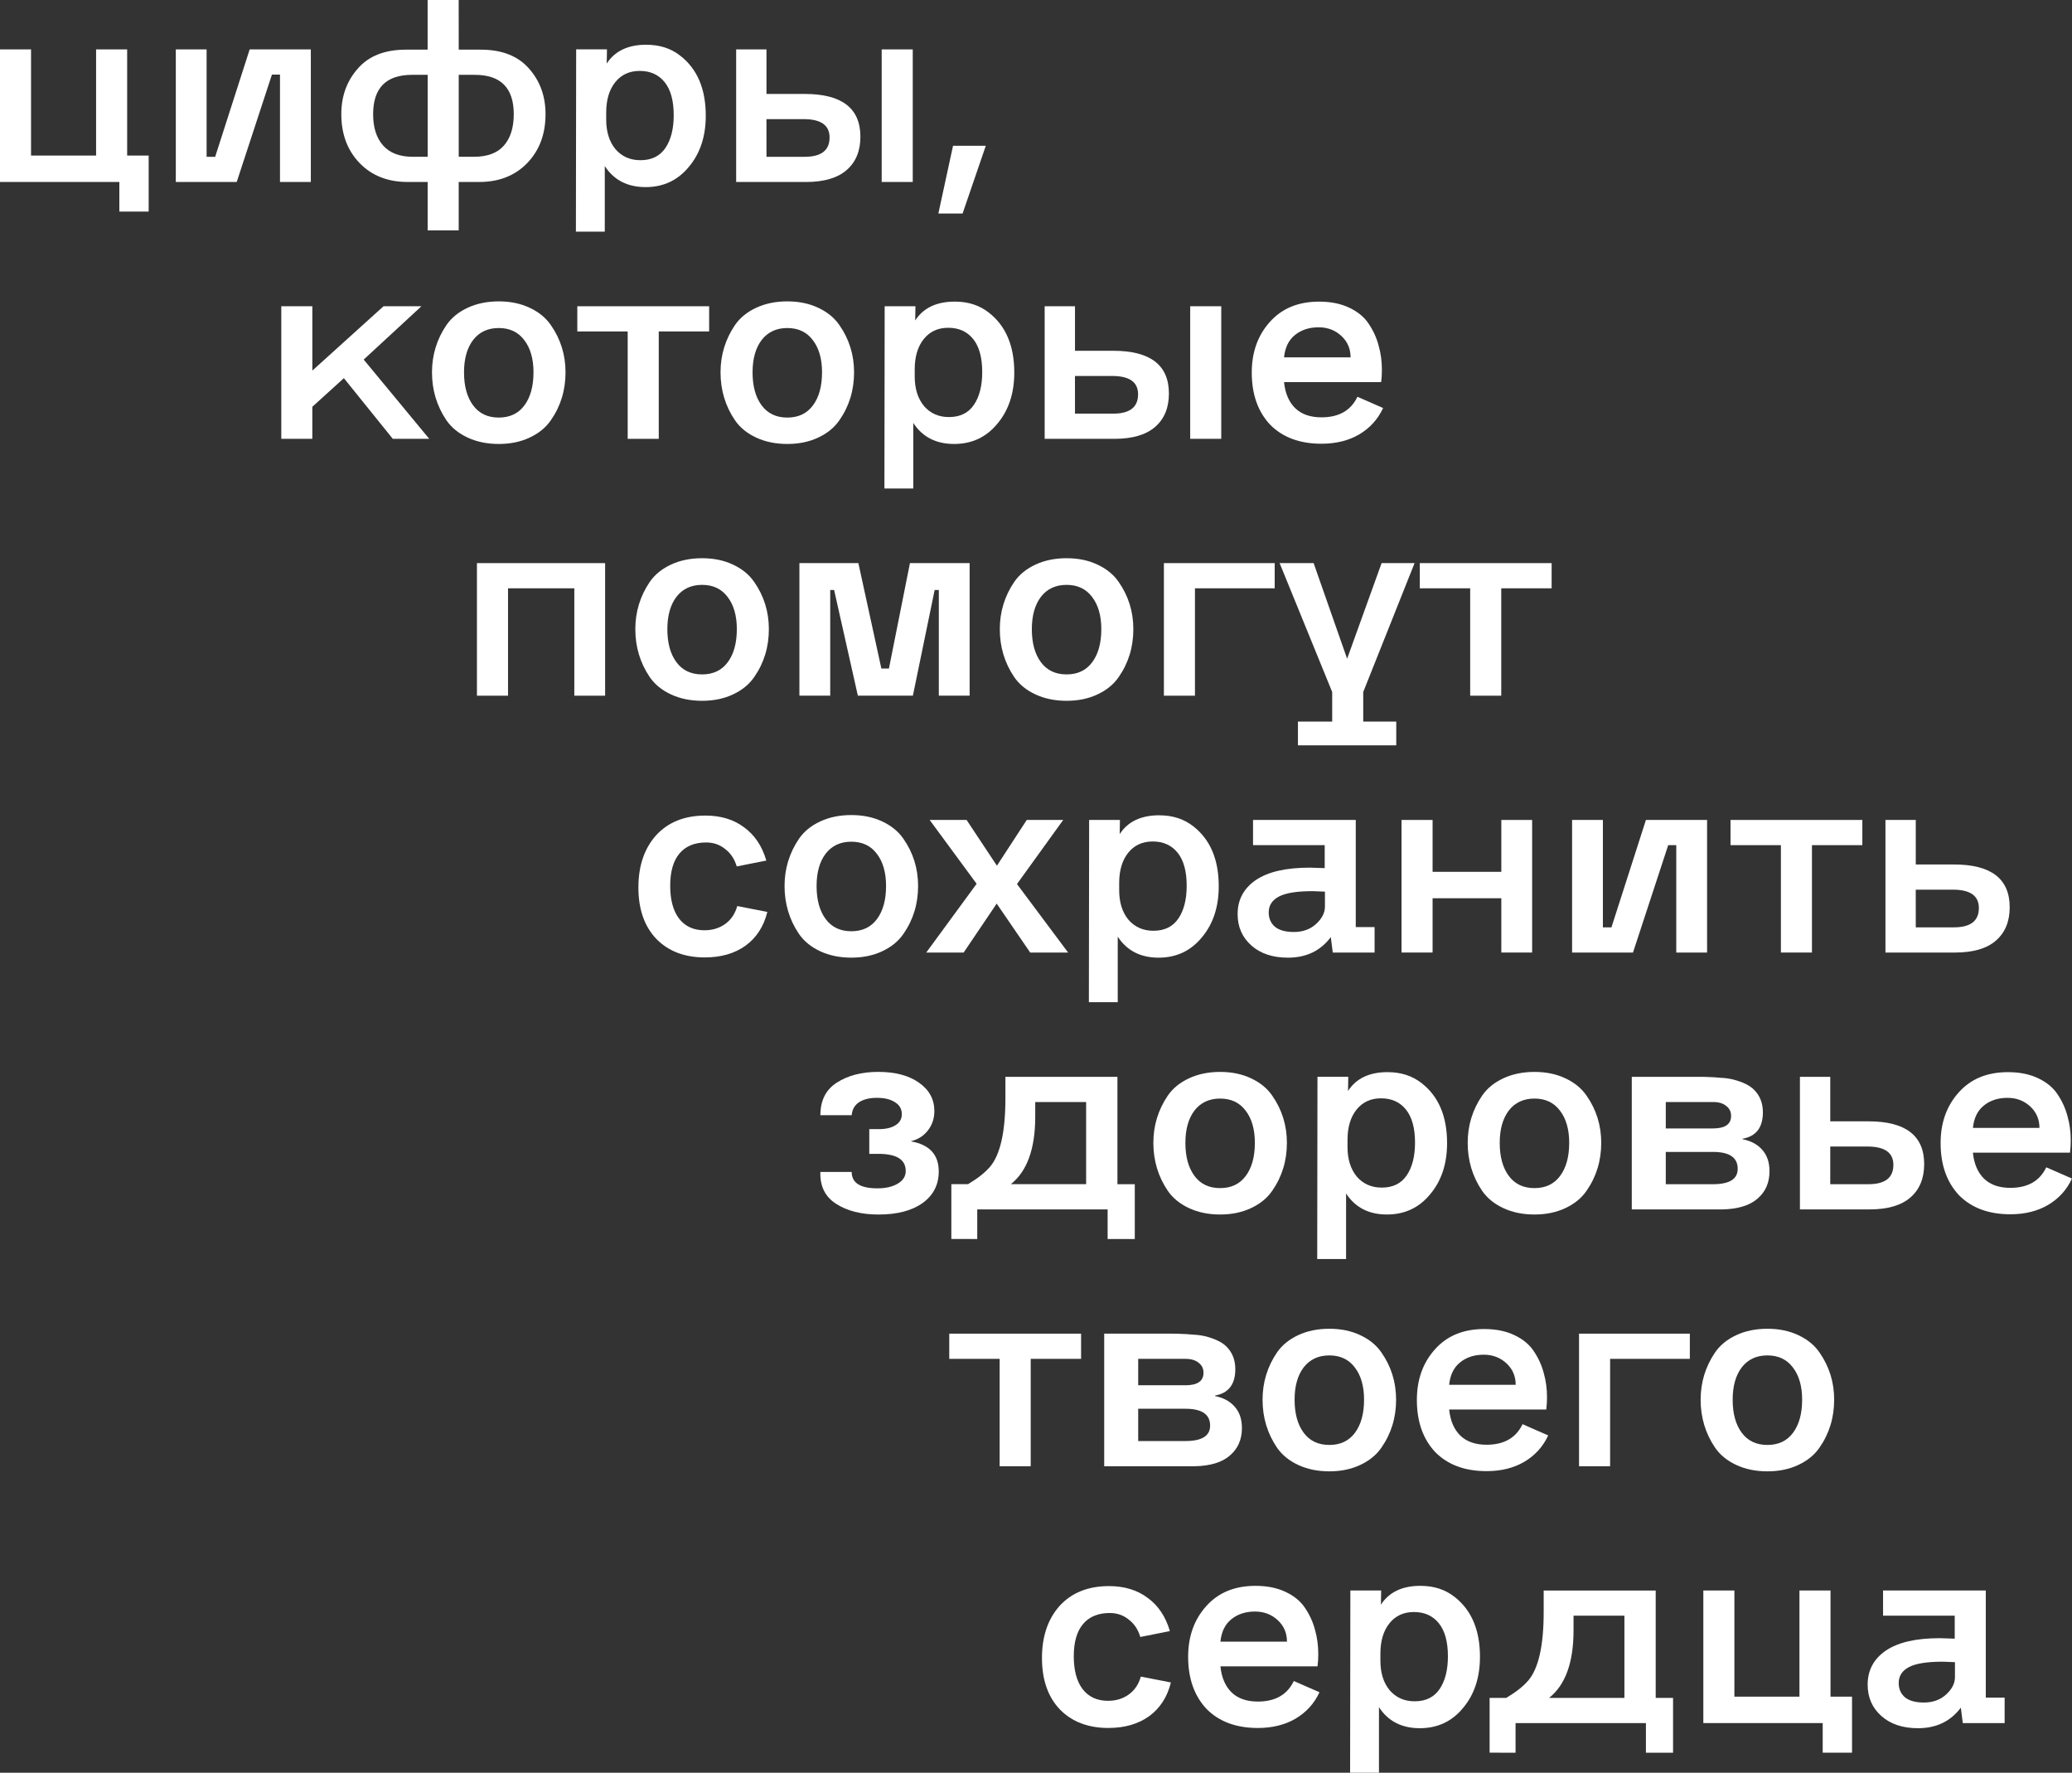<?xml version="1.0" encoding="UTF-8" standalone="no"?> <svg xmlns:dc="http://purl.org/dc/elements/1.1/" xmlns:cc="http://creativecommons.org/ns#" xmlns:rdf="http://www.w3.org/1999/02/22-rdf-syntax-ns#" xmlns:svg="http://www.w3.org/2000/svg" xmlns="http://www.w3.org/2000/svg" xmlns:sodipodi="http://sodipodi.sourceforge.net/DTD/sodipodi-0.dtd" xmlns:inkscape="http://www.inkscape.org/namespaces/inkscape" width="89.654mm" height="76.697mm" viewBox="0 0 89.654 76.697" id="svg8" inkscape:version="1.0 (4035a4fb49, 2020-05-01)" sodipodi:docname="цифры.svg"><rect x="0" y="0" width="89.654" height="76.697" fill="#333333" stroke="none"/> <defs id="defs2"> <rect x="27.97" y="79.753" width="77.863" height="139.095" id="rect835"></rect> </defs>  <g inkscape:label="Слой 1" inkscape:groupmode="layer" id="layer1" transform="translate(-23.018,-80.495)"> <g aria-label="цифры, которые помогут сохранить здоровье твоего сердца" id="text833" style="font-style:normal;font-variant:normal;font-weight:normal;font-stretch:normal;font-size:10.583px;line-height:1.05;font-family:'CA Saygon';-inkscape-font-specification:'CA Saygon';white-space:pre;shape-inside:url(#rect835);fill:#ffffff;fill-opacity:1;stroke:none"> <path d="m 28.182,89.649 v -1.281 h -5.165 v -5.736 h 1.344 v 4.593 h 2.815 v -4.593 h 1.344 v 4.593 h 0.931 v 2.424 z" style="font-style:normal;font-variant:normal;font-weight:normal;font-stretch:normal;font-family:'CA Saygon';-inkscape-font-specification:'CA Saygon';fill:#ffffff;fill-opacity:1" id="path839"></path> <path d="m 33.821,82.633 h 2.646 v 5.736 H 35.133 V 83.723 H 34.784 l -1.524,4.646 h -2.635 v -5.736 h 1.333 v 4.646 h 0.37 z" style="font-style:normal;font-variant:normal;font-weight:normal;font-stretch:normal;font-family:'CA Saygon';-inkscape-font-specification:'CA Saygon';fill:#ffffff;fill-opacity:1" id="path841"></path> <path d="m 42.867,82.643 h 0.952 q 1.376,0 2.095,0.825 0.709,0.804 0.709,1.968 0,1.291 -0.794,2.117 -0.794,0.815 -2.074,0.815 h -0.889 v 2.095 h -1.344 v -2.095 h -0.868 q -1.281,0 -2.074,-0.815 -0.794,-0.825 -0.794,-2.117 0,-1.164 0.709,-1.968 0.709,-0.825 2.095,-0.825 h 0.931 v -2.148 h 1.344 z m -1.979,4.635 h 0.635 v -3.545 h -0.677 q -1.683,0 -1.683,1.704 0,0.868 0.434,1.355 0.434,0.487 1.291,0.487 z m 1.979,0 h 0.656 q 0.868,0 1.291,-0.476 0.434,-0.487 0.434,-1.365 0,-1.704 -1.683,-1.704 h -0.698 z" style="font-style:normal;font-variant:normal;font-weight:normal;font-stretch:normal;font-family:'CA Saygon';-inkscape-font-specification:'CA Saygon';fill:#ffffff;fill-opacity:1" id="path843"></path> <path d="m 50.984,82.431 q 0.868,0 1.471,0.476 1.101,0.857 1.101,2.593 0,1.344 -0.73,2.212 -0.72,0.878 -1.873,0.878 -1.175,0 -1.767,-0.91 v 2.836 h -1.249 l 0.011,-7.885 h 1.333 l -0.011,0.614 q 0.529,-0.815 1.714,-0.815 z m -0.254,4.995 q 0.72,0 1.079,-0.529 0.36,-0.529 0.36,-1.418 0,-0.942 -0.392,-1.429 -0.392,-0.487 -1.079,-0.487 -0.667,0 -1.058,0.487 -0.392,0.487 -0.392,1.312 v 0.307 q 0,0.794 0.402,1.281 0.413,0.476 1.079,0.476 z" style="font-style:normal;font-variant:normal;font-weight:normal;font-stretch:normal;font-family:'CA Saygon';-inkscape-font-specification:'CA Saygon';fill:#ffffff;fill-opacity:1" id="path845"></path> <path d="m 54.871,88.369 v -5.736 h 1.312 v 1.926 h 1.651 q 2.413,0 2.413,1.852 0,0.921 -0.593,1.439 -0.593,0.519 -1.767,0.519 z m 6.297,0 v -5.736 h 1.344 v 5.736 z m -4.985,-1.09 h 1.651 q 1.079,0 1.079,-0.836 0,-0.794 -1.122,-0.794 h -1.609 z" style="font-style:normal;font-variant:normal;font-weight:normal;font-stretch:normal;font-family:'CA Saygon';-inkscape-font-specification:'CA Saygon';fill:#ffffff;fill-opacity:1" id="path847"></path> <path d="m 63.62,89.734 0.635,-2.932 h 1.418 l -1.005,2.932 z" style="font-style:normal;font-variant:normal;font-weight:normal;font-stretch:normal;font-family:'CA Saygon';-inkscape-font-specification:'CA Saygon';fill:#ffffff;fill-opacity:1" id="path849"></path> <path d="m 35.189,99.481 v -5.736 h 1.344 v 2.783 l 3.08,-2.783 h 1.64 l -2.498,2.307 2.836,3.429 h -1.577 l -2.117,-2.625 -1.365,1.238 v 1.386 z" style="font-style:normal;font-variant:normal;font-weight:normal;font-stretch:normal;font-family:'CA Saygon';-inkscape-font-specification:'CA Saygon';fill:#ffffff;fill-opacity:1" id="path851"></path> <path d="m 41.71,96.603 q 0,-1.122 0.624,-2.043 0.328,-0.476 0.921,-0.751 0.593,-0.275 1.344,-0.275 0.751,0 1.333,0.275 0.593,0.275 0.921,0.751 0.635,0.91 0.635,2.043 0,1.164 -0.635,2.074 -0.328,0.476 -0.921,0.751 -0.582,0.275 -1.333,0.275 -0.751,0 -1.344,-0.275 -0.593,-0.275 -0.921,-0.751 -0.624,-0.921 -0.624,-2.074 z m 4.392,0 q 0,-0.878 -0.402,-1.397 -0.392,-0.519 -1.101,-0.519 -0.709,0 -1.111,0.519 -0.392,0.519 -0.392,1.397 0,0.9 0.392,1.429 0.392,0.529 1.111,0.529 0.72,0 1.111,-0.529 0.392,-0.529 0.392,-1.429 z" style="font-style:normal;font-variant:normal;font-weight:normal;font-stretch:normal;font-family:'CA Saygon';-inkscape-font-specification:'CA Saygon';fill:#ffffff;fill-opacity:1" id="path853"></path> <path d="m 50.178,99.481 v -4.646 h -2.18 v -1.09 h 5.704 v 1.09 h -2.18 v 4.646 z" style="font-style:normal;font-variant:normal;font-weight:normal;font-stretch:normal;font-family:'CA Saygon';-inkscape-font-specification:'CA Saygon';fill:#ffffff;fill-opacity:1" id="path855"></path> <path d="m 54.195,96.603 q 0,-1.122 0.624,-2.043 0.328,-0.476 0.921,-0.751 0.593,-0.275 1.344,-0.275 0.751,0 1.333,0.275 0.593,0.275 0.921,0.751 0.635,0.91 0.635,2.043 0,1.164 -0.635,2.074 -0.328,0.476 -0.921,0.751 -0.582,0.275 -1.333,0.275 -0.751,0 -1.344,-0.275 -0.593,-0.275 -0.921,-0.751 -0.624,-0.921 -0.624,-2.074 z m 4.392,0 q 0,-0.878 -0.402,-1.397 -0.392,-0.519 -1.101,-0.519 -0.709,0 -1.111,0.519 -0.392,0.519 -0.392,1.397 0,0.9 0.392,1.429 0.392,0.529 1.111,0.529 0.72,0 1.111,-0.529 0.392,-0.529 0.392,-1.429 z" style="font-style:normal;font-variant:normal;font-weight:normal;font-stretch:normal;font-family:'CA Saygon';-inkscape-font-specification:'CA Saygon';fill:#ffffff;fill-opacity:1" id="path857"></path> <path d="m 64.333,93.544 q 0.868,0 1.471,0.476 1.101,0.857 1.101,2.593 0,1.344 -0.73,2.212 -0.72,0.878 -1.873,0.878 -1.175,0 -1.767,-0.91 v 2.836 h -1.249 l 0.011,-7.885 H 62.629 L 62.618,94.359 q 0.529,-0.815 1.714,-0.815 z m -0.254,4.995 q 0.72,0 1.079,-0.529 0.36,-0.529 0.36,-1.418 0,-0.942 -0.392,-1.429 -0.392,-0.487 -1.079,-0.487 -0.667,0 -1.058,0.487 -0.392,0.487 -0.392,1.312 v 0.307 q 0,0.794 0.402,1.281 0.413,0.476 1.079,0.476 z" style="font-style:normal;font-variant:normal;font-weight:normal;font-stretch:normal;font-family:'CA Saygon';-inkscape-font-specification:'CA Saygon';fill:#ffffff;fill-opacity:1" id="path859"></path> <path d="m 68.22,99.481 v -5.736 h 1.312 v 1.926 h 1.651 q 2.413,0 2.413,1.852 0,0.921 -0.593,1.439 -0.593,0.519 -1.767,0.519 z m 6.297,0 v -5.736 h 1.344 v 5.736 z m -4.985,-1.09 h 1.651 q 1.079,0 1.079,-0.836 0,-0.794 -1.122,-0.794 h -1.609 z" style="font-style:normal;font-variant:normal;font-weight:normal;font-stretch:normal;font-family:'CA Saygon';-inkscape-font-specification:'CA Saygon';fill:#ffffff;fill-opacity:1" id="path861"></path> <path d="m 81.753,97.661 1.111,0.487 q -0.339,0.73 -1.037,1.143 -0.688,0.402 -1.63,0.402 -1.408,0 -2.222,-0.825 -0.794,-0.847 -0.794,-2.254 0,-1.312 0.773,-2.18 0.783,-0.889 2.138,-0.889 0.762,0 1.312,0.265 0.561,0.265 0.847,0.709 0.296,0.444 0.423,0.942 0.138,0.487 0.138,1.037 0,0.275 -0.032,0.529 h -4.202 q 0.074,0.73 0.487,1.132 0.413,0.392 1.132,0.392 1.132,0 1.556,-0.889 z m -1.672,-3.006 q -0.624,0 -1.037,0.339 -0.402,0.328 -0.466,0.963 h 2.879 q 0,-0.561 -0.402,-0.931 -0.402,-0.37 -0.974,-0.37 z" style="font-style:normal;font-variant:normal;font-weight:normal;font-stretch:normal;font-family:'CA Saygon';-inkscape-font-specification:'CA Saygon';fill:#ffffff;fill-opacity:1" id="path863"></path> <path d="m 43.655,110.594 v -5.736 h 5.546 v 5.736 h -1.333 v -4.646 h -2.868 v 4.646 z" style="font-style:normal;font-variant:normal;font-weight:normal;font-stretch:normal;font-family:'CA Saygon';-inkscape-font-specification:'CA Saygon';fill:#ffffff;fill-opacity:1" id="path865"></path> <path d="m 50.508,107.715 q 0,-1.122 0.624,-2.043 0.328,-0.476 0.921,-0.751 0.593,-0.275 1.344,-0.275 0.751,0 1.333,0.275 0.593,0.275 0.921,0.751 0.635,0.91 0.635,2.043 0,1.164 -0.635,2.074 -0.328,0.476 -0.921,0.751 -0.582,0.275 -1.333,0.275 -0.751,0 -1.344,-0.275 -0.593,-0.275 -0.921,-0.751 -0.624,-0.921 -0.624,-2.074 z m 4.392,0 q 0,-0.878 -0.402,-1.397 -0.392,-0.519 -1.101,-0.519 -0.709,0 -1.111,0.519 -0.392,0.519 -0.392,1.397 0,0.9 0.392,1.429 0.392,0.529 1.111,0.529 0.72,0 1.111,-0.529 0.392,-0.529 0.392,-1.429 z" style="font-style:normal;font-variant:normal;font-weight:normal;font-stretch:normal;font-family:'CA Saygon';-inkscape-font-specification:'CA Saygon';fill:#ffffff;fill-opacity:1" id="path867"></path> <path d="m 62.391,104.857 h 2.582 v 5.736 h -1.333 v -4.572 h -0.18 l -0.942,4.572 h -2.381 l -1.027,-4.572 h -0.169 v 4.572 h -1.333 v -5.736 h 2.551 l 0.995,4.561 h 0.328 z" style="font-style:normal;font-variant:normal;font-weight:normal;font-stretch:normal;font-family:'CA Saygon';-inkscape-font-specification:'CA Saygon';fill:#ffffff;fill-opacity:1" id="path869"></path> <path d="m 66.279,107.715 q 0,-1.122 0.624,-2.043 0.328,-0.476 0.921,-0.751 0.593,-0.275 1.344,-0.275 0.751,0 1.333,0.275 0.593,0.275 0.921,0.751 0.635,0.91 0.635,2.043 0,1.164 -0.635,2.074 -0.328,0.476 -0.921,0.751 -0.582,0.275 -1.333,0.275 -0.751,0 -1.344,-0.275 -0.593,-0.275 -0.921,-0.751 -0.624,-0.921 -0.624,-2.074 z m 4.392,0 q 0,-0.878 -0.402,-1.397 -0.392,-0.519 -1.101,-0.519 -0.709,0 -1.111,0.519 -0.392,0.519 -0.392,1.397 0,0.9 0.392,1.429 0.392,0.529 1.111,0.529 0.72,0 1.111,-0.529 0.392,-0.529 0.392,-1.429 z" style="font-style:normal;font-variant:normal;font-weight:normal;font-stretch:normal;font-family:'CA Saygon';-inkscape-font-specification:'CA Saygon';fill:#ffffff;fill-opacity:1" id="path871"></path> <path d="m 73.379,110.594 v -5.736 h 4.794 v 1.09 h -3.45 v 4.646 z" style="font-style:normal;font-variant:normal;font-weight:normal;font-stretch:normal;font-family:'CA Saygon';-inkscape-font-specification:'CA Saygon';fill:#ffffff;fill-opacity:1" id="path873"></path> <path d="m 84.226,104.857 -2.222,5.577 v 1.281 h 1.429 v 1.027 h -4.254 v -1.027 h 1.482 v -1.281 l -2.275,-5.577 h 1.471 l 1.45,4.138 1.492,-4.138 z" style="font-style:normal;font-variant:normal;font-weight:normal;font-stretch:normal;font-family:'CA Saygon';-inkscape-font-specification:'CA Saygon';fill:#ffffff;fill-opacity:1" id="path875"></path> <path d="m 86.632,110.594 v -4.646 h -2.18 v -1.09 h 5.704 v 1.09 h -2.18 v 4.646 z" style="font-style:normal;font-variant:normal;font-weight:normal;font-stretch:normal;font-family:'CA Saygon';-inkscape-font-specification:'CA Saygon';fill:#ffffff;fill-opacity:1" id="path877"></path> <path d="m 53.519,121.918 q -1.312,0 -2.095,-0.794 -0.783,-0.815 -0.783,-2.233 0,-1.397 0.762,-2.254 0.783,-0.857 2.138,-0.857 0.995,0 1.672,0.508 0.688,0.497 0.963,1.439 l -1.281,0.254 q -0.138,-0.476 -0.497,-0.751 -0.349,-0.286 -0.825,-0.286 -0.751,0 -1.154,0.476 -0.402,0.476 -0.402,1.397 0,0.91 0.381,1.418 0.392,0.508 1.101,0.508 0.519,0 0.9,-0.275 0.381,-0.275 0.519,-0.773 l 1.302,0.254 q -0.233,0.942 -0.942,1.46 -0.709,0.508 -1.757,0.508 z" style="font-style:normal;font-variant:normal;font-weight:normal;font-stretch:normal;font-family:'CA Saygon';-inkscape-font-specification:'CA Saygon';fill:#ffffff;fill-opacity:1" id="path879"></path> <path d="m 56.965,118.827 q 0,-1.122 0.624,-2.043 0.328,-0.476 0.921,-0.751 0.593,-0.275 1.344,-0.275 0.751,0 1.333,0.275 0.593,0.275 0.921,0.751 0.635,0.91 0.635,2.043 0,1.164 -0.635,2.074 -0.328,0.476 -0.921,0.751 -0.582,0.275 -1.333,0.275 -0.751,0 -1.344,-0.275 -0.593,-0.275 -0.921,-0.751 -0.624,-0.921 -0.624,-2.074 z m 4.392,0 q 0,-0.878 -0.402,-1.397 -0.392,-0.519 -1.101,-0.519 -0.709,0 -1.111,0.519 -0.392,0.519 -0.392,1.397 0,0.9 0.392,1.429 0.392,0.529 1.111,0.529 0.72,0 1.111,-0.529 0.392,-0.529 0.392,-1.429 z" style="font-style:normal;font-variant:normal;font-weight:normal;font-stretch:normal;font-family:'CA Saygon';-inkscape-font-specification:'CA Saygon';fill:#ffffff;fill-opacity:1" id="path881"></path> <path d="m 63.096,121.706 2.18,-2.974 -2.032,-2.762 h 1.598 l 1.312,1.979 1.291,-1.979 h 1.577 l -2,2.773 2.212,2.963 h -1.64 l -1.45,-2.117 -1.429,2.117 z" style="font-style:normal;font-variant:normal;font-weight:normal;font-stretch:normal;font-family:'CA Saygon';-inkscape-font-specification:'CA Saygon';fill:#ffffff;fill-opacity:1" id="path883"></path> <path d="m 73.18,115.769 q 0.868,0 1.471,0.476 1.101,0.857 1.101,2.593 0,1.344 -0.73,2.212 -0.72,0.878 -1.873,0.878 -1.175,0 -1.767,-0.91 v 2.836 h -1.249 l 0.011,-7.885 h 1.333 l -0.011,0.614 q 0.529,-0.815 1.714,-0.815 z m -0.254,4.995 q 0.72,0 1.079,-0.529 0.36,-0.529 0.36,-1.418 0,-0.942 -0.392,-1.429 -0.392,-0.487 -1.079,-0.487 -0.667,0 -1.058,0.487 -0.392,0.487 -0.392,1.312 v 0.307 q 0,0.794 0.402,1.281 0.413,0.476 1.079,0.476 z" style="font-style:normal;font-variant:normal;font-weight:normal;font-stretch:normal;font-family:'CA Saygon';-inkscape-font-specification:'CA Saygon';fill:#ffffff;fill-opacity:1" id="path885"></path> <path d="m 81.681,115.97 v 4.635 h 0.815 v 1.101 h -1.81 l -0.085,-0.667 q -0.667,0.889 -1.852,0.889 -0.995,0 -1.587,-0.529 -0.593,-0.529 -0.593,-1.355 0,-0.931 0.783,-1.471 0.794,-0.54 2.339,-0.54 0.053,0 0.646,0.021 v -0.995 h -3.101 v -1.09 z m -2.678,4.847 q 0.582,0 0.963,-0.349 0.381,-0.349 0.381,-0.751 v -0.646 q -0.487,-0.021 -0.529,-0.021 -1.016,0 -1.46,0.233 -0.444,0.233 -0.444,0.688 0,0.392 0.275,0.624 0.275,0.222 0.815,0.222 z" style="font-style:normal;font-variant:normal;font-weight:normal;font-stretch:normal;font-family:'CA Saygon';-inkscape-font-specification:'CA Saygon';fill:#ffffff;fill-opacity:1" id="path887"></path> <path d="m 83.661,121.706 v -5.736 h 1.344 v 2.244 h 2.974 v -2.244 h 1.333 v 5.736 h -1.333 v -2.349 h -2.974 v 2.349 z" style="font-style:normal;font-variant:normal;font-weight:normal;font-stretch:normal;font-family:'CA Saygon';-inkscape-font-specification:'CA Saygon';fill:#ffffff;fill-opacity:1" id="path889"></path> <path d="m 94.236,115.97 h 2.646 v 5.736 h -1.333 v -4.646 h -0.349 l -1.524,4.646 h -2.635 v -5.736 h 1.333 v 4.646 h 0.37 z" style="font-style:normal;font-variant:normal;font-weight:normal;font-stretch:normal;font-family:'CA Saygon';-inkscape-font-specification:'CA Saygon';fill:#ffffff;fill-opacity:1" id="path891"></path> <path d="m 100.076,121.706 v -4.646 h -2.18 v -1.09 h 5.704 v 1.09 h -2.18 v 4.646 z" style="font-style:normal;font-variant:normal;font-weight:normal;font-stretch:normal;font-family:'CA Saygon';-inkscape-font-specification:'CA Saygon';fill:#ffffff;fill-opacity:1" id="path893"></path> <path d="m 104.6,121.706 v -5.736 h 1.312 v 1.926 h 1.651 q 2.413,0 2.413,1.852 0,0.921 -0.593,1.439 -0.593,0.519 -1.767,0.519 z m 1.312,-1.09 h 1.651 q 1.079,0 1.079,-0.836 0,-0.794 -1.122,-0.794 h -1.609 z" style="font-style:normal;font-variant:normal;font-weight:normal;font-stretch:normal;font-family:'CA Saygon';-inkscape-font-specification:'CA Saygon';fill:#ffffff;fill-opacity:1" id="path895"></path> <path d="m 61.033,133.041 q -1.122,0 -1.841,-0.466 -0.709,-0.455 -0.677,-1.376 h 1.355 q 0,0.709 1.111,0.709 0.54,0 0.878,-0.201 0.349,-0.201 0.349,-0.55 0,-0.741 -1.185,-0.741 h -0.392 v -1.069 h 0.413 q 0.455,0 0.72,-0.169 0.275,-0.169 0.275,-0.476 0,-0.339 -0.296,-0.519 -0.286,-0.191 -0.783,-0.191 -0.476,0 -0.773,0.191 -0.286,0.191 -0.317,0.561 h -1.355 q 0,-0.953 0.709,-1.408 0.72,-0.466 1.789,-0.466 1.111,0 1.767,0.466 0.667,0.466 0.667,1.228 0,0.487 -0.286,0.847 -0.275,0.349 -0.72,0.455 v 0.011 q 1.196,0.212 1.196,1.302 0,0.857 -0.698,1.365 -0.698,0.497 -1.905,0.497 z" style="font-style:normal;font-variant:normal;font-weight:normal;font-stretch:normal;font-family:'CA Saygon';-inkscape-font-specification:'CA Saygon';fill:#ffffff;fill-opacity:1" id="path897"></path> <path d="m 64.182,134.099 v -2.371 h 0.72 q 0.624,-0.37 0.952,-0.751 0.667,-0.783 0.667,-2.963 v -0.931 h 4.847 v 4.646 h 0.751 v 2.371 h -1.175 v -1.281 h -5.641 v 1.281 z m 2.572,-2.371 h 3.26 V 128.173 H 67.812 v 0.635 q 0,2.085 -1.058,2.921 z" style="font-style:normal;font-variant:normal;font-weight:normal;font-stretch:normal;font-family:'CA Saygon';-inkscape-font-specification:'CA Saygon';fill:#ffffff;fill-opacity:1" id="path899"></path> <path d="m 72.923,129.94 q 0,-1.122 0.624,-2.043 0.328,-0.476 0.921,-0.751 0.593,-0.275 1.344,-0.275 0.751,0 1.333,0.275 0.593,0.275 0.921,0.751 0.635,0.91 0.635,2.043 0,1.164 -0.635,2.074 -0.328,0.476 -0.921,0.751 -0.582,0.275 -1.333,0.275 -0.751,0 -1.344,-0.275 -0.593,-0.275 -0.921,-0.751 -0.624,-0.921 -0.624,-2.074 z m 4.392,0 q 0,-0.878 -0.402,-1.397 -0.392,-0.519 -1.101,-0.519 -0.709,0 -1.111,0.519 -0.392,0.519 -0.392,1.397 0,0.9 0.392,1.429 0.392,0.529 1.111,0.529 0.72,0 1.111,-0.529 0.392,-0.529 0.392,-1.429 z" style="font-style:normal;font-variant:normal;font-weight:normal;font-stretch:normal;font-family:'CA Saygon';-inkscape-font-specification:'CA Saygon';fill:#ffffff;fill-opacity:1" id="path901"></path> <path d="m 83.06,126.881 q 0.868,0 1.471,0.476 1.101,0.857 1.101,2.593 0,1.344 -0.73,2.212 -0.72,0.878 -1.873,0.878 -1.175,0 -1.767,-0.91 v 2.836 h -1.249 l 0.011,-7.885 h 1.333 l -0.011,0.614 q 0.529,-0.815 1.714,-0.815 z m -0.254,4.995 q 0.72,0 1.079,-0.529 0.36,-0.529 0.36,-1.418 0,-0.942 -0.392,-1.429 -0.392,-0.487 -1.079,-0.487 -0.667,0 -1.058,0.487 -0.392,0.487 -0.392,1.312 v 0.307 q 0,0.794 0.402,1.281 0.413,0.476 1.079,0.476 z" style="font-style:normal;font-variant:normal;font-weight:normal;font-stretch:normal;font-family:'CA Saygon';-inkscape-font-specification:'CA Saygon';fill:#ffffff;fill-opacity:1" id="path903"></path> <path d="m 86.524,129.94 q 0,-1.122 0.624,-2.043 0.328,-0.476 0.921,-0.751 0.593,-0.275 1.344,-0.275 0.751,0 1.333,0.275 0.593,0.275 0.921,0.751 0.635,0.91 0.635,2.043 0,1.164 -0.635,2.074 -0.328,0.476 -0.921,0.751 -0.582,0.275 -1.333,0.275 -0.751,0 -1.344,-0.275 -0.593,-0.275 -0.921,-0.751 -0.624,-0.921 -0.624,-2.074 z m 4.392,0 q 0,-0.878 -0.402,-1.397 -0.392,-0.519 -1.101,-0.519 -0.709,0 -1.111,0.519 -0.392,0.519 -0.392,1.397 0,0.9 0.392,1.429 0.392,0.529 1.111,0.529 0.72,0 1.111,-0.529 0.392,-0.529 0.392,-1.429 z" style="font-style:normal;font-variant:normal;font-weight:normal;font-stretch:normal;font-family:'CA Saygon';-inkscape-font-specification:'CA Saygon';fill:#ffffff;fill-opacity:1" id="path905"></path> <path d="m 93.624,132.819 v -5.736 h 2.889 q 0.349,0 0.466,0.011 0.159,0 0.497,0.032 0.275,0.011 0.54,0.074 0.635,0.169 0.9,0.445 0.381,0.381 0.381,0.974 0,0.984 -0.878,1.143 v 0.021 q 0.54,0.106 0.847,0.455 0.317,0.349 0.317,0.931 0,0.741 -0.519,1.185 -0.508,0.444 -1.524,0.466 z m 1.471,-3.503 h 2.043 q 0.783,0 0.783,-0.54 0,-0.275 -0.212,-0.434 -0.201,-0.169 -0.571,-0.169 h -2.043 z m 0,2.413 h 2.043 q 1.069,0 1.069,-0.667 0,-0.73 -1.069,-0.73 h -2.043 z" style="font-style:normal;font-variant:normal;font-weight:normal;font-stretch:normal;font-family:'CA Saygon';-inkscape-font-specification:'CA Saygon';fill:#ffffff;fill-opacity:1" id="path907"></path> <path d="m 100.9,132.819 v -5.736 h 1.312 v 1.926 h 1.651 q 2.413,0 2.413,1.852 0,0.921 -0.593,1.439 -0.593,0.519 -1.767,0.519 z m 1.312,-1.09 h 1.651 q 1.08,0 1.08,-0.836 0,-0.794 -1.122,-0.794 h -1.609 z" style="font-style:normal;font-variant:normal;font-weight:normal;font-stretch:normal;font-family:'CA Saygon';-inkscape-font-specification:'CA Saygon';fill:#ffffff;fill-opacity:1" id="path909"></path> <path d="m 111.56,130.998 1.111,0.487 q -0.339,0.73 -1.037,1.143 -0.688,0.402 -1.63,0.402 -1.408,0 -2.223,-0.826 -0.794,-0.847 -0.794,-2.254 0,-1.312 0.773,-2.18 0.783,-0.889 2.138,-0.889 0.762,0 1.312,0.265 0.561,0.265 0.847,0.709 0.296,0.445 0.423,0.942 0.138,0.487 0.138,1.037 0,0.275 -0.032,0.529 h -4.202 q 0.074,0.73 0.487,1.132 0.413,0.392 1.132,0.392 1.132,0 1.556,-0.889 z m -1.672,-3.006 q -0.624,0 -1.037,0.339 -0.402,0.328 -0.466,0.963 h 2.879 q 0,-0.561 -0.402,-0.931 -0.402,-0.37 -0.974,-0.37 z" style="font-style:normal;font-variant:normal;font-weight:normal;font-stretch:normal;font-family:'CA Saygon';-inkscape-font-specification:'CA Saygon';fill:#ffffff;fill-opacity:1" id="path911"></path> <path d="m 66.272,143.931 v -4.646 h -2.18 v -1.09 h 5.704 v 1.09 h -2.18 v 4.646 z" style="font-style:normal;font-variant:normal;font-weight:normal;font-stretch:normal;font-family:'CA Saygon';-inkscape-font-specification:'CA Saygon';fill:#ffffff;fill-opacity:1" id="path913"></path> <path d="m 70.796,143.931 v -5.736 h 2.889 q 0.349,0 0.466,0.011 0.159,0 0.497,0.032 0.275,0.011 0.54,0.074 0.635,0.169 0.9,0.445 0.381,0.381 0.381,0.974 0,0.984 -0.878,1.143 v 0.021 q 0.54,0.106 0.847,0.455 0.317,0.349 0.317,0.931 0,0.741 -0.519,1.185 -0.508,0.445 -1.524,0.466 z m 1.471,-3.503 h 2.043 q 0.783,0 0.783,-0.54 0,-0.275 -0.212,-0.434 -0.201,-0.169 -0.571,-0.169 h -2.043 z m 0,2.413 h 2.043 q 1.069,0 1.069,-0.667 0,-0.73 -1.069,-0.73 h -2.043 z" style="font-style:normal;font-variant:normal;font-weight:normal;font-stretch:normal;font-family:'CA Saygon';-inkscape-font-specification:'CA Saygon';fill:#ffffff;fill-opacity:1" id="path915"></path> <path d="m 77.648,141.052 q 0,-1.122 0.624,-2.043 0.328,-0.476 0.921,-0.751 0.593,-0.275 1.344,-0.275 0.751,0 1.333,0.275 0.593,0.275 0.921,0.751 0.635,0.91 0.635,2.043 0,1.164 -0.635,2.074 -0.328,0.476 -0.921,0.751 -0.582,0.275 -1.333,0.275 -0.751,0 -1.344,-0.275 -0.593,-0.275 -0.921,-0.751 -0.624,-0.921 -0.624,-2.074 z m 4.392,0 q 0,-0.878 -0.402,-1.397 -0.392,-0.519 -1.101,-0.519 -0.709,0 -1.111,0.519 -0.392,0.519 -0.392,1.397 0,0.9 0.392,1.429 0.392,0.529 1.111,0.529 0.72,0 1.111,-0.529 0.392,-0.529 0.392,-1.429 z" style="font-style:normal;font-variant:normal;font-weight:normal;font-stretch:normal;font-family:'CA Saygon';-inkscape-font-specification:'CA Saygon';fill:#ffffff;fill-opacity:1" id="path917"></path> <path d="m 88.897,142.111 1.111,0.487 q -0.339,0.73 -1.037,1.143 -0.688,0.402 -1.63,0.402 -1.408,0 -2.222,-0.825 -0.794,-0.847 -0.794,-2.254 0,-1.312 0.773,-2.18 0.783,-0.889 2.138,-0.889 0.762,0 1.312,0.265 0.561,0.265 0.847,0.709 0.296,0.445 0.423,0.942 0.138,0.487 0.138,1.037 0,0.275 -0.032,0.529 h -4.202 q 0.074,0.73 0.487,1.132 0.413,0.392 1.132,0.392 1.132,0 1.556,-0.889 z m -1.672,-3.006 q -0.624,0 -1.037,0.339 -0.402,0.328 -0.466,0.963 h 2.879 q 0,-0.561 -0.402,-0.931 -0.402,-0.37 -0.974,-0.37 z" style="font-style:normal;font-variant:normal;font-weight:normal;font-stretch:normal;font-family:'CA Saygon';-inkscape-font-specification:'CA Saygon';fill:#ffffff;fill-opacity:1" id="path919"></path> <path d="m 91.342,143.931 v -5.736 h 4.794 v 1.09 h -3.45 v 4.646 z" style="font-style:normal;font-variant:normal;font-weight:normal;font-stretch:normal;font-family:'CA Saygon';-inkscape-font-specification:'CA Saygon';fill:#ffffff;fill-opacity:1" id="path921"></path> <path d="m 70.981,155.255 q -1.312,0 -2.095,-0.794 -0.783,-0.815 -0.783,-2.233 0,-1.397 0.762,-2.254 0.783,-0.857 2.138,-0.857 0.995,0 1.672,0.508 0.688,0.497 0.963,1.439 l -1.281,0.254 q -0.138,-0.476 -0.497,-0.751 -0.349,-0.286 -0.825,-0.286 -0.751,0 -1.154,0.476 -0.402,0.476 -0.402,1.397 0,0.91 0.381,1.418 0.392,0.508 1.101,0.508 0.519,0 0.9,-0.275 0.381,-0.275 0.519,-0.773 l 1.302,0.254 q -0.233,0.942 -0.942,1.46 -0.709,0.508 -1.757,0.508 z" style="font-style:normal;font-variant:normal;font-weight:normal;font-stretch:normal;font-family:'CA Saygon';-inkscape-font-specification:'CA Saygon';fill:#ffffff;fill-opacity:1" id="path925"></path> <path d="m 79,153.223 1.111,0.487 q -0.339,0.73 -1.037,1.143 -0.688,0.402 -1.63,0.402 -1.408,0 -2.222,-0.826 -0.794,-0.847 -0.794,-2.254 0,-1.312 0.773,-2.18 0.783,-0.889 2.138,-0.889 0.762,0 1.312,0.265 0.561,0.265 0.847,0.709 0.296,0.445 0.423,0.942 0.138,0.487 0.138,1.037 0,0.275 -0.032,0.529 h -4.202 q 0.074,0.73 0.487,1.132 0.413,0.392 1.132,0.392 1.132,0 1.556,-0.889 z m -1.672,-3.006 q -0.624,0 -1.037,0.339 -0.402,0.328 -0.466,0.963 h 2.879 q 0,-0.561 -0.402,-0.931 -0.402,-0.37 -0.974,-0.37 z" style="font-style:normal;font-variant:normal;font-weight:normal;font-stretch:normal;font-family:'CA Saygon';-inkscape-font-specification:'CA Saygon';fill:#ffffff;fill-opacity:1" id="path927"></path> <path d="m 84.483,149.106 q 0.868,0 1.471,0.476 1.101,0.857 1.101,2.593 0,1.344 -0.73,2.212 -0.72,0.878 -1.873,0.878 -1.175,0 -1.767,-0.91 v 2.836 h -1.249 l 0.011,-7.885 h 1.333 l -0.011,0.614 q 0.529,-0.815 1.714,-0.815 z m -0.254,4.995 q 0.72,0 1.079,-0.529 0.36,-0.529 0.36,-1.418 0,-0.942 -0.392,-1.429 -0.392,-0.487 -1.079,-0.487 -0.667,0 -1.058,0.487 -0.392,0.487 -0.392,1.312 v 0.307 q 0,0.794 0.402,1.281 0.413,0.476 1.079,0.476 z" style="font-style:normal;font-variant:normal;font-weight:normal;font-stretch:normal;font-family:'CA Saygon';-inkscape-font-specification:'CA Saygon';fill:#ffffff;fill-opacity:1" id="path929"></path> <path d="m 87.473,156.324 v -2.371 h 0.72 q 0.624,-0.37 0.952,-0.751 0.667,-0.783 0.667,-2.963 v -0.931 h 4.847 v 4.646 h 0.751 v 2.371 H 94.236 v -1.281 h -5.641 v 1.281 z m 2.572,-2.371 h 3.26 v -3.556 h -2.201 v 0.635 q 0,2.085 -1.058,2.921 z" style="font-style:normal;font-variant:normal;font-weight:normal;font-stretch:normal;font-family:'CA Saygon';-inkscape-font-specification:'CA Saygon';fill:#ffffff;fill-opacity:1" id="path931"></path> <path d="m 101.885,156.324 v -1.281 h -5.165 v -5.736 h 1.344 v 4.593 h 2.815 v -4.593 h 1.344 v 4.593 h 0.931 v 2.424 z" style="font-style:normal;font-variant:normal;font-weight:normal;font-stretch:normal;font-family:'CA Saygon';-inkscape-font-specification:'CA Saygon';fill:#ffffff;fill-opacity:1" id="path933"></path> <path d="m 108.942,149.307 v 4.635 h 0.815 v 1.101 h -1.81 l -0.085,-0.667 q -0.667,0.889 -1.852,0.889 -0.995,0 -1.587,-0.529 -0.593,-0.529 -0.593,-1.355 0,-0.931 0.783,-1.471 0.794,-0.54 2.339,-0.54 0.053,0 0.646,0.021 v -0.995 h -3.101 v -1.09 z m -2.678,4.847 q 0.582,0 0.963,-0.349 0.381,-0.349 0.381,-0.751 v -0.646 q -0.487,-0.021 -0.529,-0.021 -1.016,0 -1.46,0.233 -0.445,0.233 -0.445,0.688 0,0.392 0.275,0.624 0.275,0.222 0.815,0.222 z" style="font-style:normal;font-variant:normal;font-weight:normal;font-stretch:normal;font-family:'CA Saygon';-inkscape-font-specification:'CA Saygon';fill:#ffffff;fill-opacity:1" id="path935"></path> <path d="m 96.603,141.052 q 0,-1.122 0.624,-2.043 0.328,-0.476 0.921,-0.751 0.593,-0.275 1.344,-0.275 0.751,0 1.333,0.275 0.593,0.275 0.921,0.751 0.635,0.91 0.635,2.043 0,1.164 -0.635,2.074 -0.328,0.476 -0.921,0.751 -0.582,0.275 -1.333,0.275 -0.751,0 -1.344,-0.275 -0.593,-0.275 -0.921,-0.751 -0.624,-0.921 -0.624,-2.074 z m 4.392,0 q 0,-0.878 -0.402,-1.397 -0.392,-0.519 -1.101,-0.519 -0.709,0 -1.111,0.519 -0.392,0.519 -0.392,1.397 0,0.9 0.392,1.429 0.392,0.529 1.111,0.529 0.72,0 1.111,-0.529 0.392,-0.529 0.392,-1.429 z" style="font-style:normal;font-variant:normal;font-weight:normal;font-stretch:normal;font-family:'CA Saygon';-inkscape-font-specification:'CA Saygon';fill:#ffffff;fill-opacity:1" id="path923"></path> </g> </g> </svg> 